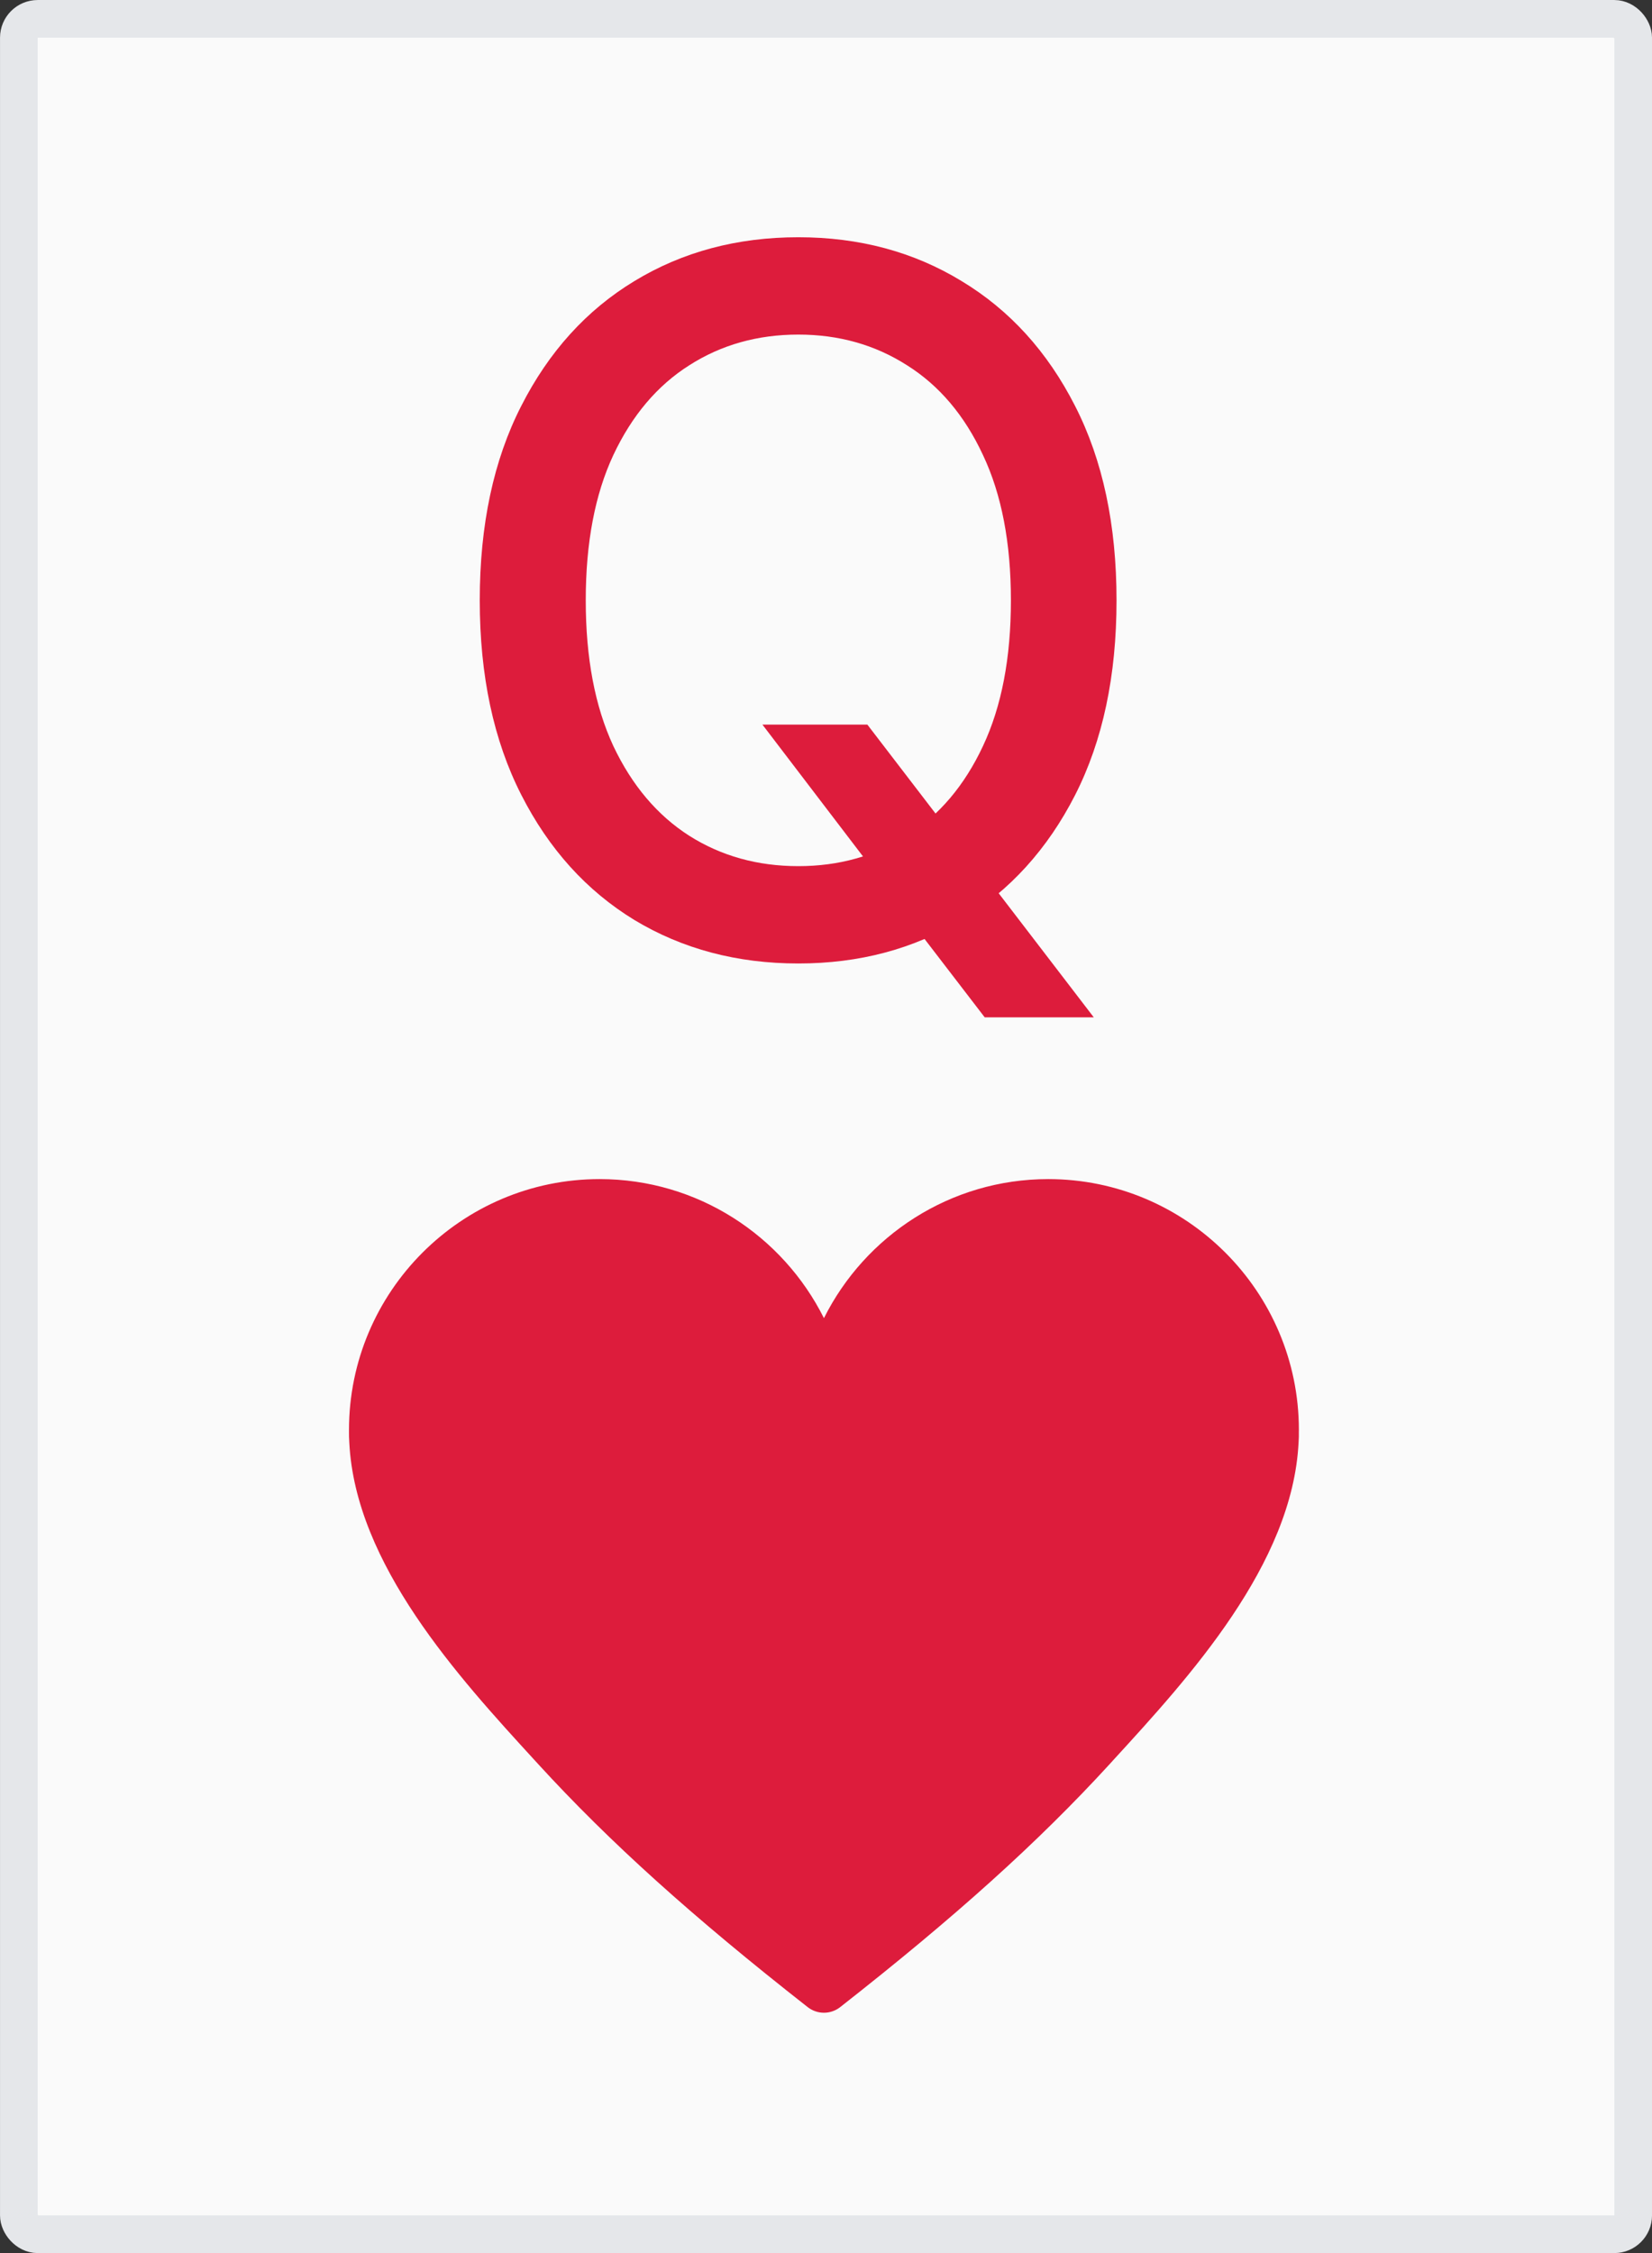 <svg width="44" height="60" viewBox="0 0 44 60" fill="none" xmlns="http://www.w3.org/2000/svg">
<rect x="0" y="0" width="44" height="60" fill="#333333" stroke="none"/>
<rect x="0.502" y="0.502" width="42.997" height="58.997" rx="0.502" fill="#FAFAFA"/>
<rect x="0.502" y="0.502" width="42.997" height="58.997" rx="0.502" stroke="#E5E7EA" stroke-width="1.003"/>
<path d="M20.307 19.297H23.102L25.069 21.862L25.997 23.002L29.132 27.092H26.227L24.131 24.362L23.414 23.369L20.307 19.297ZM29.738 15.988C29.738 17.998 29.371 19.726 28.635 21.172C27.9 22.613 26.892 23.722 25.611 24.5C24.336 25.272 22.887 25.658 21.263 25.658C19.633 25.658 18.177 25.272 16.897 24.5C15.622 23.722 14.617 22.61 13.882 21.163C13.146 19.717 12.778 17.992 12.778 15.988C12.778 13.978 13.146 12.253 13.882 10.813C14.617 9.367 15.622 8.257 16.897 7.485C18.177 6.707 19.633 6.318 21.263 6.318C22.887 6.318 24.336 6.707 25.611 7.485C26.892 8.257 27.9 9.367 28.635 10.813C29.371 12.253 29.738 13.978 29.738 15.988ZM26.925 15.988C26.925 14.456 26.677 13.166 26.181 12.118C25.691 11.064 25.017 10.267 24.159 9.728C23.307 9.183 22.342 8.91 21.263 8.91C20.178 8.91 19.21 9.183 18.358 9.728C17.506 10.267 16.832 11.064 16.336 12.118C15.846 13.166 15.601 14.456 15.601 15.988C15.601 17.52 15.846 18.813 16.336 19.867C16.832 20.915 17.506 21.712 18.358 22.257C19.21 22.796 20.178 23.066 21.263 23.066C22.342 23.066 23.307 22.796 24.159 22.257C25.017 21.712 25.691 20.915 26.181 19.867C26.677 18.813 26.925 17.52 26.925 15.988Z" fill="#DD1C3C"/>
<path d="M27.92 31.4C25.308 31.4 23.041 32.91 21.945 35.103C20.849 32.91 18.583 31.4 15.97 31.4C12.29 31.4 9.295 34.397 9.295 38.081C9.295 38.096 9.295 38.112 9.295 38.127V38.135C9.294 38.219 9.296 38.311 9.303 38.411C9.462 41.659 12.218 44.669 14.232 46.867L14.341 46.986C16.234 49.054 18.447 51.048 21.513 53.451C21.639 53.55 21.792 53.6 21.945 53.6C22.098 53.6 22.25 53.55 22.377 53.451C25.443 51.048 27.655 49.054 29.549 46.986L29.657 46.867C31.671 44.669 34.427 41.659 34.587 38.411C34.594 38.311 34.596 38.219 34.594 38.135V38.127C34.594 38.112 34.595 38.096 34.595 38.081C34.595 34.397 31.6 31.4 27.919 31.4L27.92 31.4Z" fill="#DD1C3C"/>
</svg>

